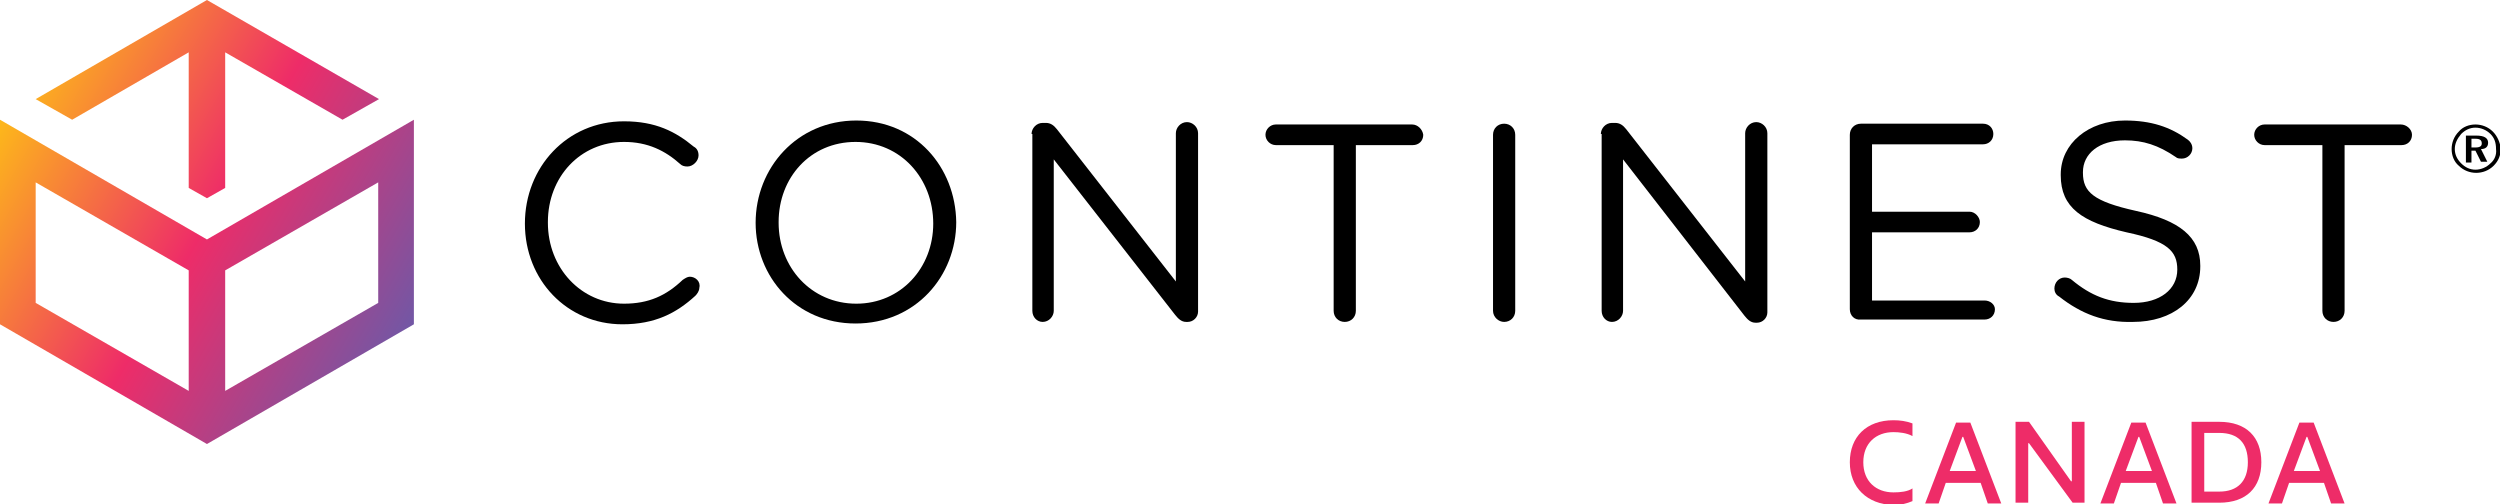 <?xml version="1.0" encoding="UTF-8"?> <!-- Generator: Adobe Illustrator 23.0.2, SVG Export Plug-In . SVG Version: 6.00 Build 0) --> <svg xmlns="http://www.w3.org/2000/svg" xmlns:xlink="http://www.w3.org/1999/xlink" version="1.1" id="Layer_1" x="0px" y="0px" viewBox="0 0 315.3 63.6" style="enable-background:new 0 0 315.3 63.6;" xml:space="preserve"> <style type="text/css"> .st0{fill:#EE2C68;} .st1{fill:url(#SVGID_1_);} </style> <g> <g> <path class="st0" d="M233.3,58.3c0-3.2,2.1-5.3,5.5-5.3c0.8,0,1.6,0.1,2.4,0.4V55c-0.7-0.4-1.7-0.5-2.4-0.5 c-2.2,0-3.8,1.4-3.8,3.8c0,2.4,1.6,3.8,3.8,3.8c0.9,0,1.8-0.1,2.4-0.5v1.6c-0.7,0.3-1.5,0.5-2.4,0.5 C235.5,63.6,233.3,61.5,233.3,58.3z"></path> <path class="st0" d="M249.8,60.9h-4.4l-0.9,2.6h-1.7l3.9-10.2h1.8l3.9,10.2h-1.7L249.8,60.9z M249.2,59.4l-1.6-4.3h-0.1l-1.6,4.3 H249.2z"></path> <path class="st0" d="M254.3,53.2h1.6l5.3,7.5h0.1l0-7.5h1.6v10.2h-1.5l-5.5-7.5h-0.1l0,7.5h-1.6V53.2z"></path> <path class="st0" d="M271.9,60.9h-4.4l-0.9,2.6h-1.7l3.9-10.2h1.8l3.9,10.2h-1.7L271.9,60.9z M271.4,59.4l-1.6-4.3h-0.1l-1.6,4.3 H271.4z"></path> <path class="st0" d="M276.4,53.2h3.5c3.4,0,5.3,1.9,5.3,5.1c0,3.2-1.9,5.1-5.3,5.1h-3.5V53.2z M279.9,62c2.3,0,3.6-1.3,3.6-3.7 c0-2.4-1.2-3.7-3.6-3.7H278V62H279.9z"></path> <path class="st0" d="M293.1,60.9h-4.4l-0.9,2.6h-1.7l3.9-10.2h1.8l3.9,10.2h-1.7L293.1,60.9z M292.6,59.4l-1.6-4.3h-0.1l-1.6,4.3 H292.6z"></path> </g> <g> <g> <linearGradient id="SVGID_1_" gradientUnits="userSpaceOnUse" x1="0.953" y1="13.44" x2="51.295" y2="42.505"> <stop offset="0" style="stop-color:#FDB81A"></stop> <stop offset="0.5" style="stop-color:#EE2C68"></stop> <stop offset="1" style="stop-color:#7257A5"></stop> </linearGradient> <path class="st1" d="M26.1,30.2L0,15.1v25.8l26.1,15.1l26.1-15.1V15.1L26.1,30.2z M23.8,49.3L4.5,38.2V23l19.3,11.1V49.3z M47.7,38.2L28.4,49.3V34.1L47.7,23V38.2z M23.8,6.6v17.1l2.3,1.3l2.3-1.3V6.6l14.8,8.5l4.6-2.6L26.1,0L4.5,12.5l4.6,2.6 L23.8,6.6z"></path> </g> </g> <path d="M87,34.9c-0.3,0-0.6,0.2-0.9,0.4c-2.1,2-4.3,3-7.4,3c-5.4,0-9.6-4.5-9.6-10.2V28c0-5.7,4.1-10.1,9.6-10.1 c3,0,5.2,1.1,7.1,2.8c0.2,0.2,0.5,0.3,0.9,0.3c0.7,0,1.4-0.7,1.4-1.4c0-0.5-0.2-0.9-0.6-1.1c-2.3-1.9-4.8-3.2-8.8-3.2 c-7.2,0-12.5,5.8-12.5,12.9c0,7.1,5.3,12.7,12.3,12.7c4.1,0,6.8-1.4,9.2-3.6c0.2-0.2,0.5-0.6,0.5-1C88.4,35.5,87.7,34.9,87,34.9z"></path> <path d="M108,15.2c-7.5,0-12.7,6-12.7,12.9c0,6.8,5.1,12.7,12.6,12.7c7.6,0,12.7-6,12.7-12.8V28C120.5,21.1,115.5,15.2,108,15.2z M108,38.3c-5.7,0-9.8-4.6-9.8-10.2V28c0-5.6,4-10.1,9.7-10.1s9.8,4.6,9.8,10.3C117.7,33.8,113.6,38.3,108,38.3z"></path> <path d="M149.7,15.4c-0.8,0-1.4,0.7-1.4,1.4v18.7l-15-19.2c-0.4-0.5-0.8-0.8-1.4-0.8h-0.4c-0.8,0-1.4,0.7-1.4,1.4h0.1v22.3 c0,0.8,0.6,1.4,1.3,1.4c0.8,0,1.4-0.7,1.4-1.4V20.1l15.3,19.6c0.4,0.5,0.8,0.9,1.4,0.9h0.2c0.7,0,1.3-0.6,1.3-1.3V16.8 C151.1,16,150.4,15.4,149.7,15.4z"></path> <path d="M178.1,15.7h-17.2c-0.7,0-1.3,0.6-1.3,1.3c0,0.7,0.6,1.3,1.3,1.3h7.2h0.1v20.9c0,0.8,0.6,1.4,1.4,1.4 c0.8,0,1.4-0.6,1.4-1.4V18.3h7.2c0.7,0,1.3-0.5,1.3-1.3C179.4,16.3,178.8,15.7,178.1,15.7z"></path> <path d="M189.7,15.6c-0.8,0-1.4,0.6-1.4,1.4v22.2c0,0.8,0.7,1.4,1.4,1.4c0.8,0,1.4-0.6,1.4-1.4V17 C191.1,16.2,190.5,15.6,189.7,15.6z"></path> <path d="M221.5,15.4c-0.8,0-1.4,0.7-1.4,1.4v18.7l-15-19.2c-0.4-0.5-0.8-0.8-1.4-0.8h-0.4c-0.8,0-1.4,0.7-1.4,1.4h0.1v22.3 c0,0.8,0.6,1.4,1.3,1.4c0.8,0,1.4-0.7,1.4-1.4V20.1L220,39.8c0.4,0.5,0.8,0.9,1.4,0.9h0.2c0.7,0,1.3-0.6,1.3-1.3V16.8 C222.9,16,222.2,15.4,221.5,15.4z"></path> <path d="M250.3,37.9h-14.2v-8.6h12.3c0.7,0,1.3-0.5,1.3-1.3c0-0.6-0.6-1.3-1.3-1.3h-12.3v-8.5h14c0.7,0,1.3-0.5,1.3-1.3 c0-0.7-0.5-1.3-1.3-1.3h-15.4c-0.8,0-1.4,0.6-1.4,1.4V39c0,0.8,0.6,1.4,1.4,1.3h15.6c0.7,0,1.3-0.5,1.3-1.3 C251.6,38.4,251,37.9,250.3,37.9z"></path> <path d="M269.4,26.6c-5.4-1.2-6.7-2.4-6.7-4.8v-0.1c0-2.3,2-4,5.3-4c2.3,0,4.2,0.6,6.4,2.1c0.2,0.2,0.5,0.2,0.8,0.2 c0.7,0,1.3-0.6,1.3-1.3c0-0.5-0.3-0.9-0.6-1.1c-2.2-1.6-4.6-2.4-7.9-2.4c-4.6,0-8.1,2.9-8.1,6.8v0.1c0,4.1,2.7,5.9,8.3,7.2 c5.2,1.1,6.4,2.4,6.4,4.7V34c0,2.5-2.2,4.2-5.5,4.2c-3.1,0-5.4-0.9-7.8-2.9c-0.2-0.2-0.6-0.3-0.9-0.3c-0.7,0-1.3,0.6-1.3,1.4 c0,0.4,0.2,0.8,0.6,1c2.8,2.2,5.7,3.3,9.3,3.2c5,0,8.5-2.8,8.5-7v-0.1C277.5,29.9,274.9,27.8,269.4,26.6z"></path> <path d="M302.8,15.7h-17.2c-0.7,0-1.3,0.6-1.3,1.3c0,0.7,0.6,1.3,1.3,1.3h7.2h0.1v20.9c0,0.8,0.6,1.4,1.4,1.4 c0.8,0,1.4-0.6,1.4-1.4V18.3h7.2c0.7,0,1.3-0.5,1.3-1.3C304.2,16.3,303.5,15.7,302.8,15.7z"></path> <path d="M313.8,18c0-0.6-0.5-0.9-1.5-0.9H311v3.4h0.7V19h0.5l0.7,1.4h0.8l-0.8-1.6C313.5,18.8,313.8,18.5,313.8,18z M312.2,18.6 h-0.5v-1.1h0.5c0.6,0,0.8,0.2,0.8,0.6C313,18.4,312.8,18.6,312.2,18.6z"></path> <path d="M314.4,16.6c-0.6-0.6-1.4-0.9-2.2-0.9c-0.8,0-1.6,0.3-2.1,0.9c-0.6,0.6-0.9,1.4-0.9,2.2c0,0.8,0.3,1.6,0.9,2.1 c0.6,0.6,1.4,0.9,2.2,0.9c0.8,0,1.6-0.3,2.2-0.9c0.6-0.6,0.9-1.3,0.9-2.2C315.3,18,315,17.2,314.4,16.6z M314.1,20.6 c-0.5,0.5-1.2,0.8-1.9,0.8c-0.7,0-1.3-0.3-1.8-0.8c-0.5-0.5-0.8-1.1-0.8-1.8c0-0.7,0.3-1.3,0.8-1.9c0.5-0.5,1.1-0.8,1.8-0.8 c0.7,0,1.4,0.3,1.9,0.8c0.5,0.5,0.7,1.1,0.7,1.9C314.9,19.5,314.6,20.2,314.1,20.6z"></path> </g> </svg> 